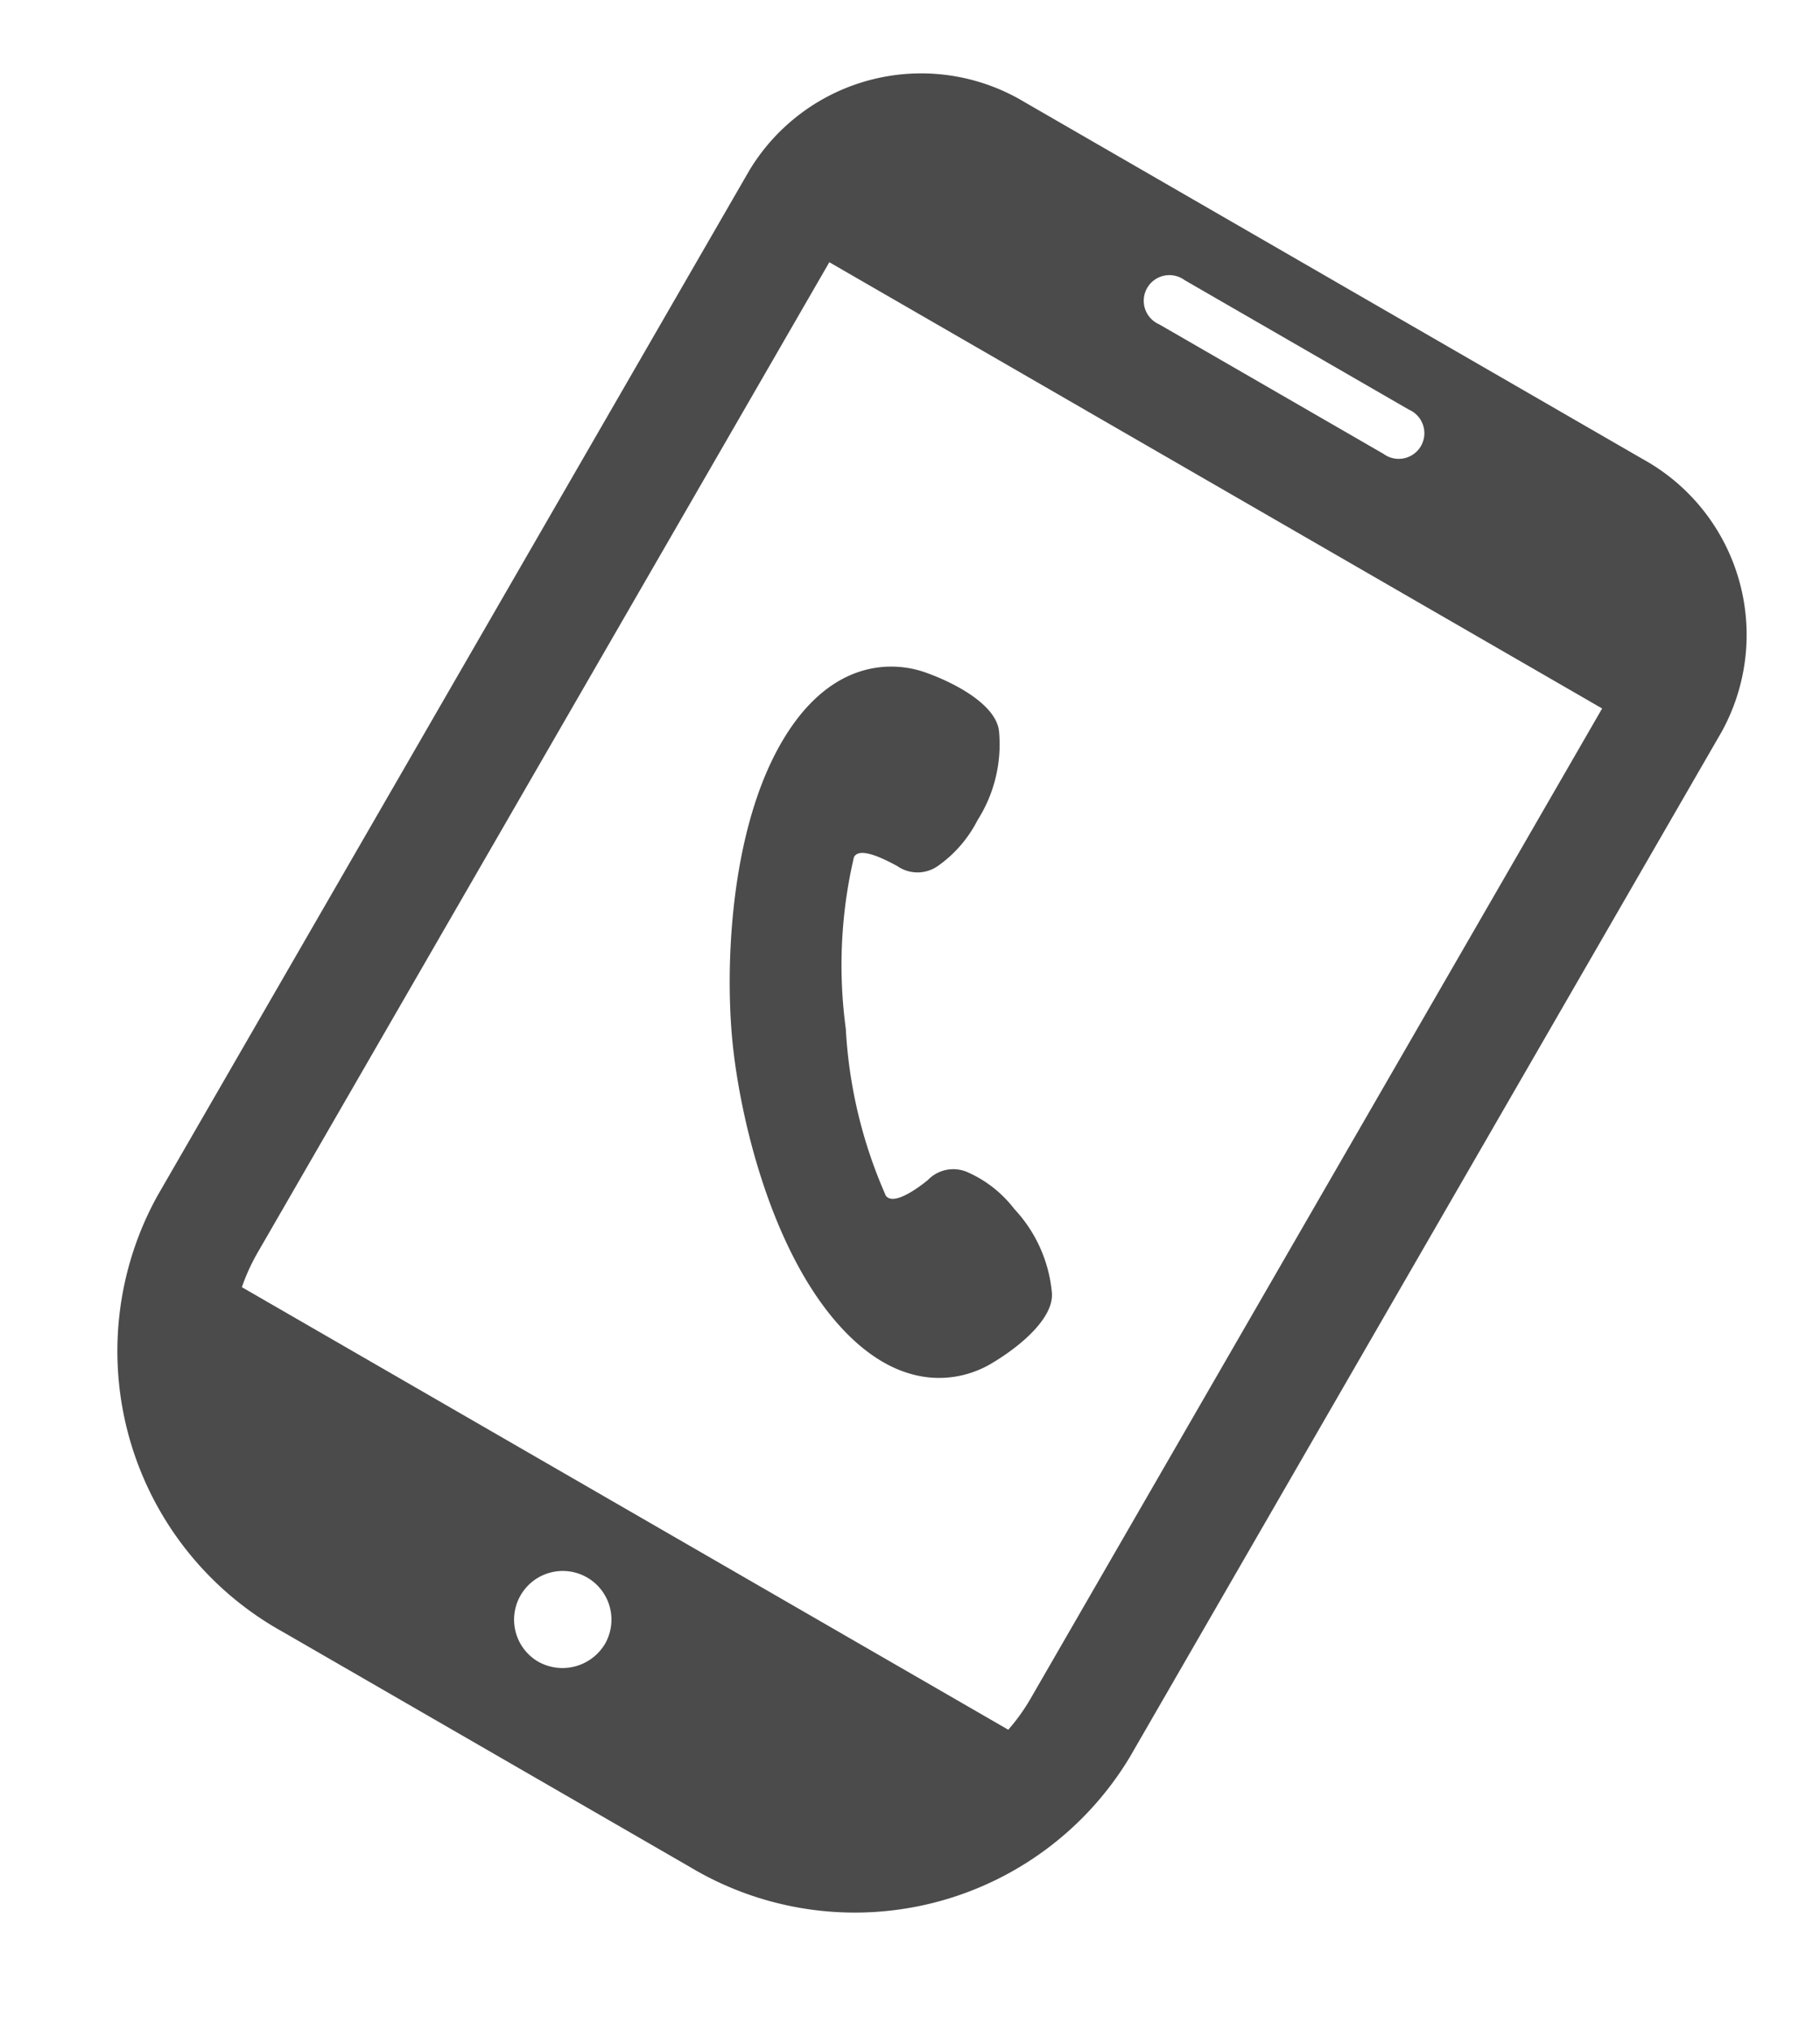 <svg xmlns="http://www.w3.org/2000/svg" width="56.752" height="63.289" viewBox="0 0 56.752 63.289">
  <g id="_i_icon_11710_icon_117100" transform="translate(26.434) rotate(30)">
    <path id="パス_709" data-name="パス 709" d="M10.408,19.009c2.935,1.063,4.393-.295,4.93-1.242s.993-2.239.535-2.883a4.4,4.4,0,0,0-2.313-1.666,3.727,3.727,0,0,0-1.843-.264,1.1,1.1,0,0,0-.944.831c-.169.443-.538,1.231-.89,1.077A14.8,14.8,0,0,1,6.2,10.98,14.8,14.8,0,0,1,3.745,6.223c-.029-.381.828-.425,1.3-.44a1.105,1.105,0,0,0,1.095-.618,3.919,3.919,0,0,0,.365-1.872A4.4,4.4,0,0,0,5.7.559C5.237-.084,3.869-.08,2.8.116S-.036,1.241,0,4.363s1.928,6.745,3.3,8.676S7.472,17.946,10.408,19.009Z" transform="translate(9.786 16.828)" fill="#4b4b4b"/>
    <path id="パス_710" data-name="パス 710" d="M28.646,0H6.361A6.255,6.255,0,0,0,0,6.142v36.9a10.007,10.007,0,0,0,10.178,9.827H24.83a10.007,10.007,0,0,0,10.178-9.827V6.142A6.254,6.254,0,0,0,28.646,0ZM17.5,49.691a1.518,1.518,0,1,1,1.571-1.517A1.544,1.544,0,0,1,17.5,49.691ZM13.465,2.311h8.078a.8.8,0,1,1,0,1.59H13.465a.8.8,0,1,1,0-1.59ZM3.591,43.041V7.367H31.417V43.041A6.17,6.17,0,0,1,31.3,44.2H3.705A6.178,6.178,0,0,1,3.591,43.041Z" transform="translate(0 0)" fill="#4b4b4b"/>
  </g>
</svg>
